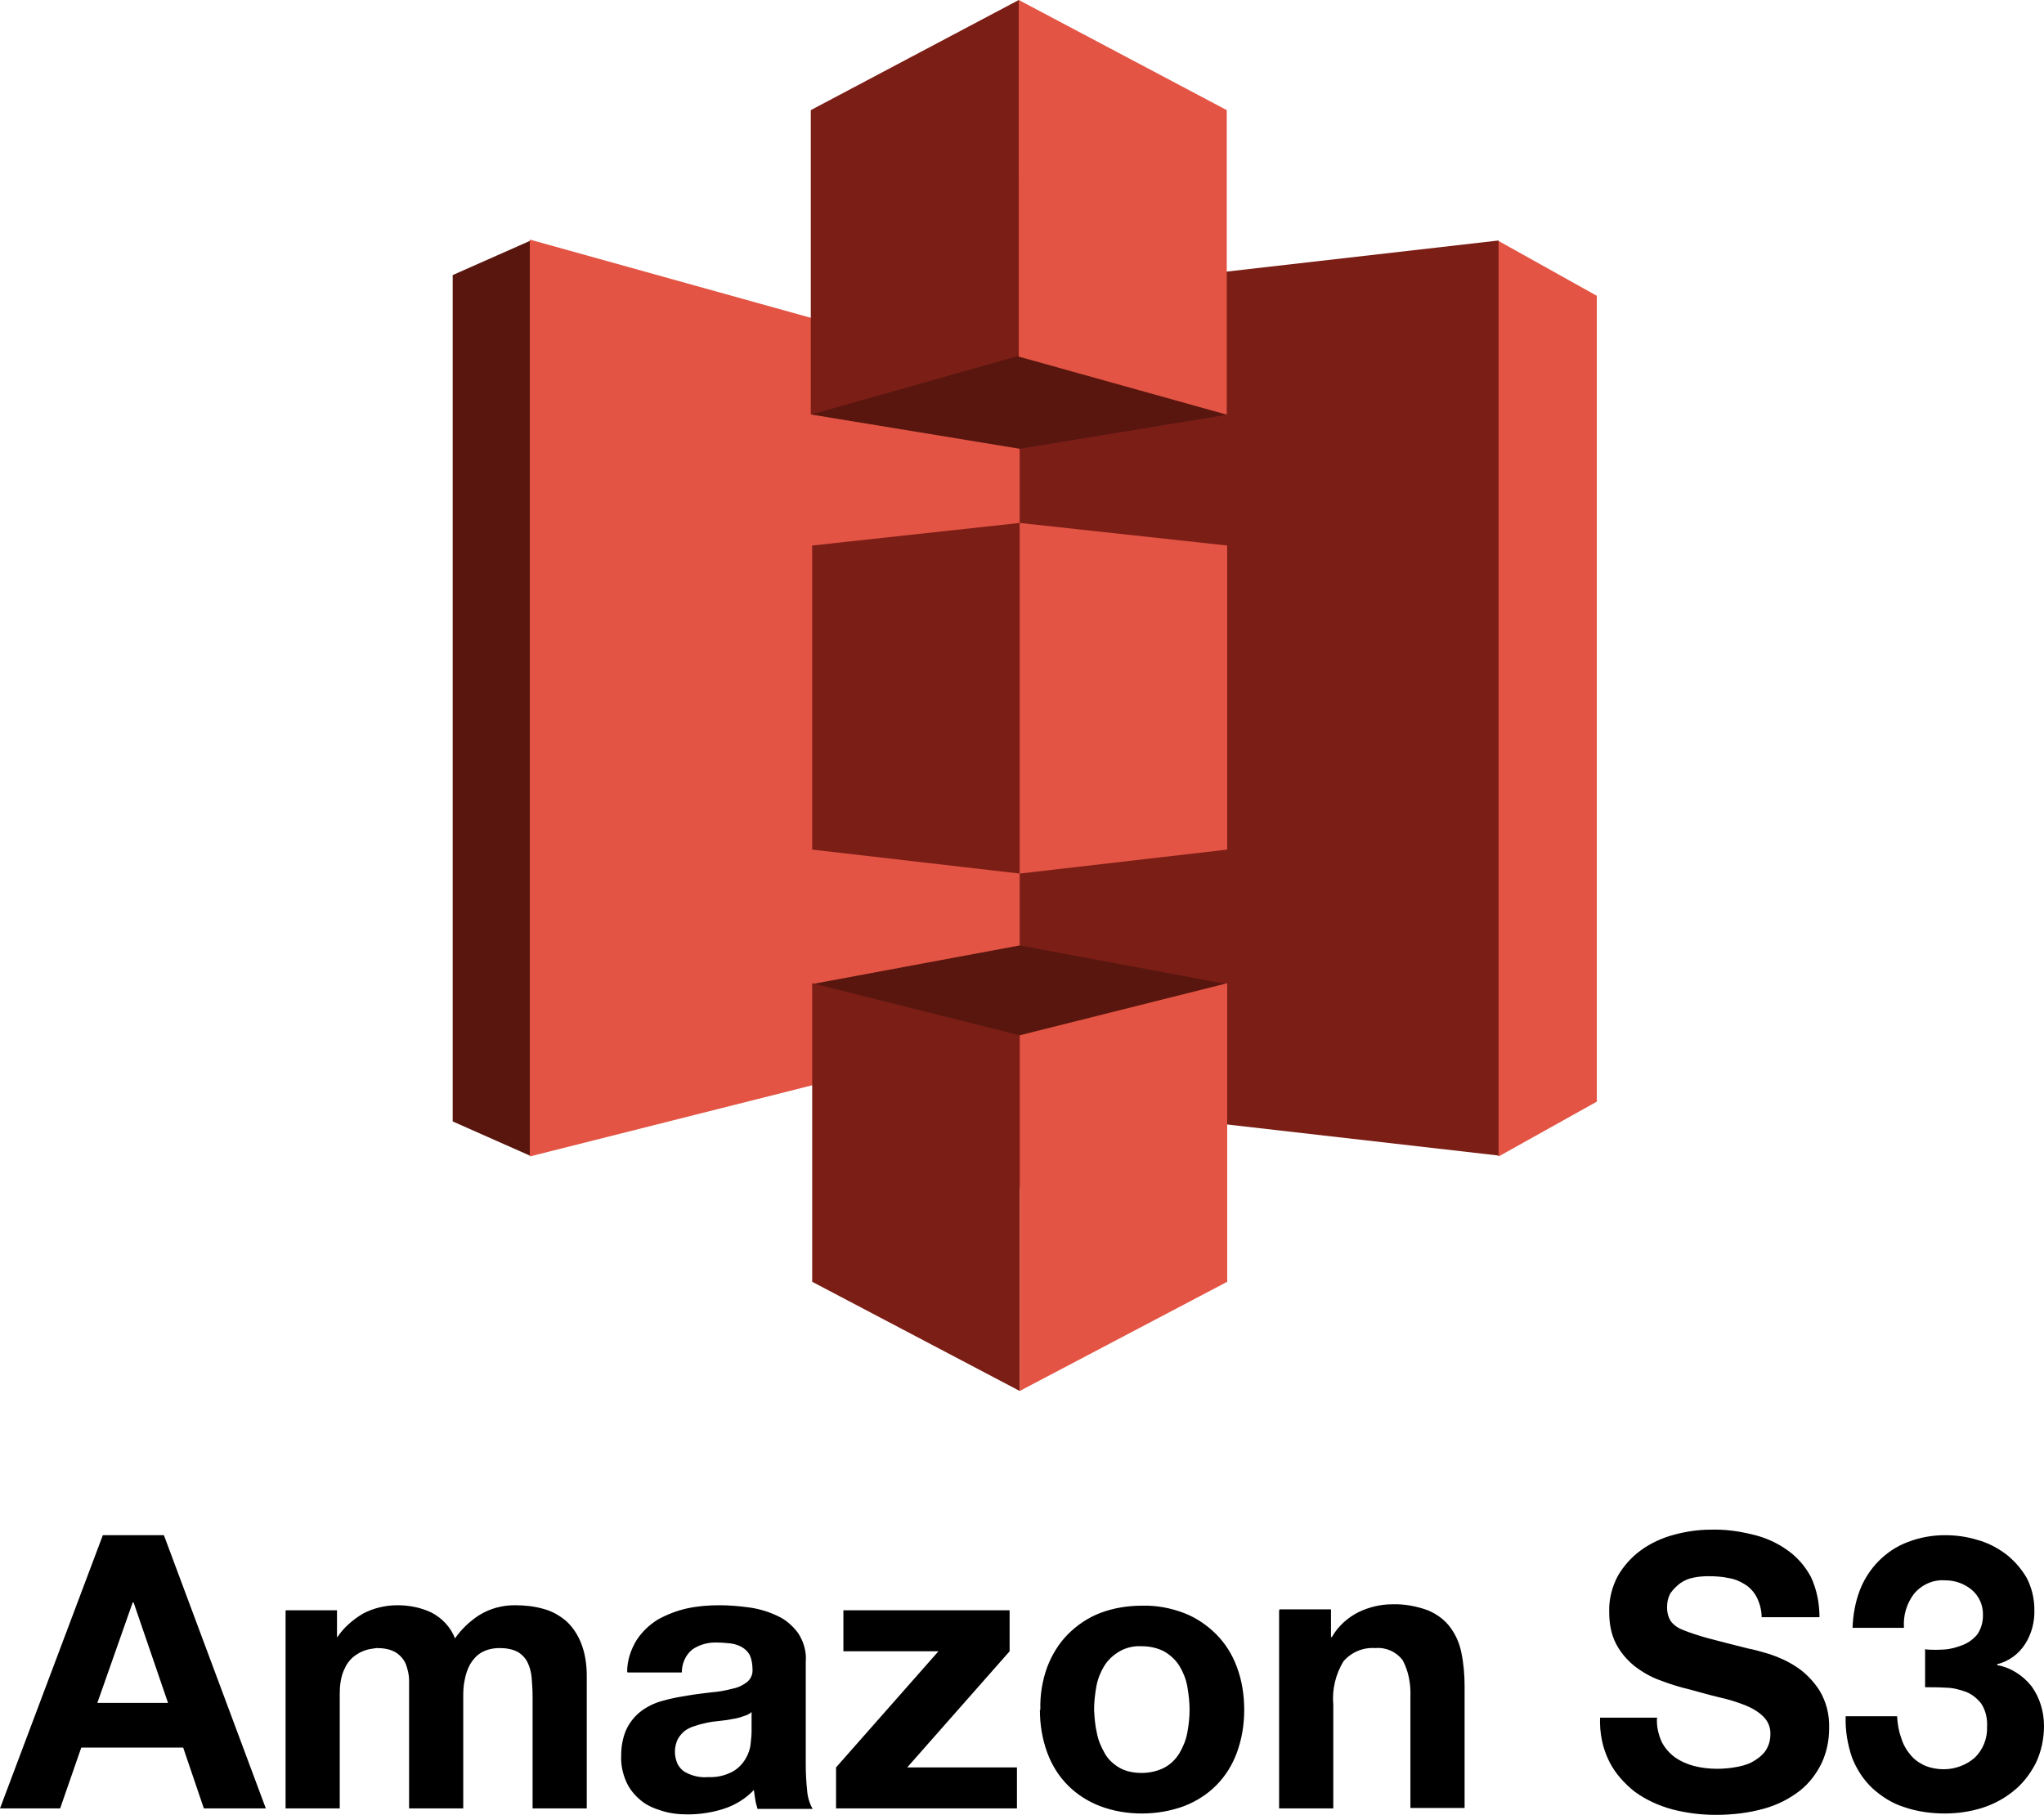 <?xml version="1.0" encoding="UTF-8"?>
<svg xmlns="http://www.w3.org/2000/svg" width="116" height="103" viewBox="0 0 116 103" fill="none">
  <path fill-rule="evenodd" clip-rule="evenodd" d="M85.046 13.65L71.445 39.642L85.046 65.634L90.622 62.522V16.788L85.046 13.676V13.65Z" fill="#E35444"></path>
  <path fill-rule="evenodd" clip-rule="evenodd" d="M85.046 13.649L57.843 16.761L43.982 39.615L57.843 62.469L85.046 65.581V13.597V13.649Z" fill="#7B1E16"></path>
  <path fill-rule="evenodd" clip-rule="evenodd" d="M30.12 13.65L25.691 15.611V63.646L30.12 65.607L57.818 39.615L30.12 13.623V13.65Z" fill="#58160E"></path>
  <path fill-rule="evenodd" clip-rule="evenodd" d="M30.067 13.597L57.869 21.337V58.626L30.067 65.633V13.571V13.597Z" fill="#E35444"></path>
  <path fill-rule="evenodd" clip-rule="evenodd" d="M57.869 25.417L46.065 23.508L57.869 10.067L69.646 23.508L57.869 25.417Z" fill="#58160E"></path>
  <path fill-rule="evenodd" clip-rule="evenodd" d="M69.647 23.534L57.87 25.469L46.093 23.534V10.093" fill="#58160E"></path>
  <path fill-rule="evenodd" clip-rule="evenodd" d="M57.869 53.657L46.065 55.854L57.869 67.412L69.646 55.854L57.869 53.657Z" fill="#58160E"></path>
  <path fill-rule="evenodd" clip-rule="evenodd" d="M57.817 0L46.014 6.25V23.534L57.843 20.187V0H57.817Z" fill="#7B1E16"></path>
  <path fill-rule="evenodd" clip-rule="evenodd" d="M57.87 29.679L46.093 30.96V48.218L57.87 49.578V29.679Z" fill="#7B1E16"></path>
  <path fill-rule="evenodd" clip-rule="evenodd" d="M57.87 58.756L46.093 55.801V72.746L57.87 78.943V58.756Z" fill="#7B1E16"></path>
  <path fill-rule="evenodd" clip-rule="evenodd" d="M69.646 55.802L57.869 58.757V78.944L69.646 72.746V55.802Z" fill="#E35444"></path>
  <path fill-rule="evenodd" clip-rule="evenodd" d="M57.869 29.679L69.646 30.96V48.218L57.869 49.578V29.679Z" fill="#E35444"></path>
  <path fill-rule="evenodd" clip-rule="evenodd" d="M57.817 0L69.621 6.25V23.534L57.817 20.239V0Z" fill="#E35444"></path>
  <path d="M5.524 96.646L7.53 90.946H7.582L9.536 96.646H5.524ZM5.836 87.128L0 102.634H3.413L4.612 99.182H10.396L11.569 102.634H15.086L9.302 87.128H5.81H5.836ZM16.207 91.416V102.634H19.281V96.123C19.281 95.678 19.333 95.208 19.516 94.79C19.646 94.476 19.828 94.214 20.089 94.005C20.297 93.848 20.532 93.717 20.792 93.639C20.975 93.587 21.183 93.56 21.366 93.534C21.756 93.534 22.147 93.587 22.486 93.796C22.721 93.953 22.929 94.188 23.033 94.45C23.137 94.737 23.216 95.051 23.216 95.339C23.216 95.652 23.216 95.992 23.216 96.332V102.634H26.29V96.385C26.29 96.045 26.29 95.705 26.368 95.365C26.421 95.051 26.525 94.737 26.681 94.45C26.837 94.188 27.046 93.953 27.306 93.796C27.619 93.613 27.984 93.534 28.349 93.534C28.713 93.534 29.052 93.587 29.365 93.743C29.599 93.874 29.808 94.083 29.938 94.345C30.068 94.606 30.146 94.92 30.172 95.208C30.199 95.548 30.225 95.888 30.225 96.28V102.634H33.299V95.129C33.299 94.502 33.221 93.874 32.986 93.273C32.804 92.802 32.517 92.358 32.153 92.018C31.788 91.704 31.345 91.442 30.85 91.312C30.303 91.155 29.756 91.103 29.208 91.103C28.505 91.103 27.801 91.285 27.176 91.678C26.655 92.018 26.186 92.462 25.821 92.985C25.587 92.358 25.092 91.835 24.492 91.521C23.893 91.233 23.216 91.103 22.564 91.103C21.887 91.103 21.209 91.259 20.61 91.573C20.037 91.913 19.516 92.358 19.151 92.907H19.125V91.39H16.233L16.207 91.416ZM35.592 94.868C35.592 94.24 35.8 93.613 36.139 93.064C36.452 92.593 36.869 92.201 37.338 91.913C37.859 91.625 38.406 91.416 38.979 91.285C39.579 91.155 40.204 91.103 40.829 91.103C41.403 91.103 41.976 91.155 42.549 91.233C43.096 91.312 43.617 91.469 44.112 91.704C44.581 91.913 44.972 92.253 45.285 92.671C45.597 93.142 45.78 93.717 45.728 94.319V100.15C45.728 100.647 45.754 101.117 45.806 101.614C45.832 101.98 45.936 102.346 46.119 102.66H42.992C42.94 102.477 42.888 102.32 42.862 102.137C42.836 101.954 42.809 101.771 42.783 101.588C42.315 102.085 41.715 102.451 41.064 102.66C40.412 102.869 39.709 102.974 39.031 102.974C38.536 102.974 38.015 102.922 37.546 102.765C37.103 102.634 36.686 102.451 36.348 102.163C36.009 101.876 35.722 101.536 35.54 101.117C35.331 100.647 35.227 100.124 35.253 99.627C35.253 99.078 35.358 98.529 35.592 98.058C35.8 97.666 36.087 97.326 36.452 97.064C36.817 96.803 37.234 96.62 37.651 96.515C38.093 96.385 38.562 96.306 39.031 96.228C39.5 96.149 39.943 96.097 40.386 96.045C40.777 96.018 41.194 95.94 41.585 95.835C41.871 95.783 42.158 95.652 42.419 95.443C42.627 95.26 42.731 94.999 42.705 94.711C42.705 94.45 42.653 94.162 42.549 93.927C42.445 93.743 42.288 93.587 42.106 93.482C41.924 93.377 41.689 93.299 41.481 93.273C41.22 93.247 40.96 93.221 40.725 93.221C40.23 93.194 39.709 93.325 39.292 93.613C38.901 93.927 38.693 94.423 38.693 94.92H35.618L35.592 94.868ZM42.679 97.143C42.549 97.274 42.367 97.352 42.184 97.404C41.976 97.483 41.767 97.535 41.559 97.561C41.324 97.614 41.09 97.64 40.855 97.666C40.621 97.692 40.36 97.718 40.126 97.77C39.891 97.823 39.657 97.875 39.448 97.953C39.24 98.006 39.032 98.11 38.849 98.241C38.693 98.372 38.562 98.529 38.458 98.712C38.354 98.947 38.302 99.182 38.302 99.418C38.302 99.653 38.354 99.888 38.458 100.124C38.562 100.307 38.693 100.464 38.875 100.568C39.057 100.673 39.266 100.751 39.474 100.804C39.709 100.856 39.943 100.882 40.178 100.856C40.673 100.882 41.142 100.777 41.585 100.542C41.898 100.359 42.132 100.124 42.315 99.81C42.471 99.549 42.575 99.261 42.601 98.947C42.627 98.712 42.653 98.477 42.653 98.241V97.091L42.679 97.143ZM47.447 100.307V102.634H57.713V100.307H51.486L57.297 93.717V91.39H47.864V93.717H53.258L47.447 100.307ZM62.091 97.038C62.091 96.594 62.143 96.149 62.221 95.705C62.299 95.286 62.456 94.894 62.664 94.554C62.872 94.214 63.159 93.953 63.498 93.743C63.889 93.508 64.332 93.403 64.8 93.43C65.269 93.43 65.713 93.534 66.103 93.743C66.442 93.953 66.729 94.214 66.937 94.554C67.146 94.894 67.302 95.286 67.38 95.705C67.458 96.149 67.51 96.594 67.51 97.038C67.51 97.483 67.458 97.927 67.38 98.346C67.302 98.764 67.146 99.13 66.937 99.496C66.729 99.836 66.442 100.124 66.103 100.307C65.713 100.516 65.243 100.621 64.8 100.621C64.358 100.621 63.889 100.542 63.498 100.307C63.159 100.098 62.872 99.836 62.69 99.496C62.482 99.13 62.325 98.764 62.247 98.346C62.143 97.901 62.117 97.483 62.091 97.038ZM59.016 97.038C59.016 97.875 59.146 98.686 59.433 99.47C59.694 100.176 60.084 100.804 60.606 101.327C61.127 101.85 61.752 102.242 62.429 102.503C63.185 102.791 63.993 102.922 64.8 102.922C65.608 102.922 66.416 102.791 67.198 102.503C67.875 102.242 68.501 101.85 69.022 101.327C69.543 100.804 69.933 100.176 70.194 99.47C70.481 98.686 70.611 97.875 70.611 97.038C70.611 96.201 70.481 95.365 70.194 94.606C69.933 93.9 69.543 93.273 69.022 92.75C68.501 92.227 67.875 91.808 67.198 91.547C66.442 91.259 65.634 91.103 64.8 91.129C63.993 91.129 63.185 91.259 62.429 91.547C61.752 91.808 61.127 92.227 60.606 92.75C60.084 93.273 59.694 93.927 59.433 94.606C59.146 95.391 59.016 96.228 59.042 97.038H59.016ZM72.591 91.416V102.634H75.666V96.751C75.588 95.888 75.796 95.025 76.239 94.293C76.682 93.77 77.359 93.482 78.063 93.534C78.662 93.482 79.235 93.743 79.6 94.214C79.939 94.842 80.069 95.574 80.043 96.28V102.608H83.118V95.705C83.118 95.077 83.066 94.423 82.935 93.796C82.831 93.273 82.623 92.776 82.284 92.332C81.971 91.913 81.528 91.599 81.033 91.39C80.382 91.155 79.704 91.024 79.001 91.05C78.35 91.05 77.698 91.207 77.099 91.495C76.474 91.808 75.926 92.305 75.588 92.907H75.535V91.338H72.617L72.591 91.416ZM94.087 97.483H90.804C90.778 98.346 90.934 99.182 91.325 99.967C91.664 100.647 92.185 101.222 92.784 101.693C93.436 102.163 94.139 102.477 94.895 102.686C95.703 102.896 96.536 103 97.37 103C98.308 103 99.246 102.896 100.158 102.634C100.888 102.425 101.565 102.085 102.164 101.614C102.686 101.196 103.102 100.647 103.389 100.045C103.676 99.418 103.806 98.764 103.806 98.084C103.832 97.326 103.65 96.594 103.259 95.94C102.92 95.417 102.477 94.946 101.956 94.606C101.487 94.293 100.966 94.057 100.419 93.874C99.897 93.717 99.507 93.613 99.22 93.561C98.256 93.325 97.474 93.116 96.875 92.959C96.406 92.828 95.911 92.671 95.468 92.488C95.207 92.384 94.947 92.201 94.791 91.965C94.66 91.73 94.608 91.495 94.608 91.233C94.608 90.945 94.66 90.658 94.817 90.397C94.973 90.187 95.155 90.004 95.364 89.847C95.598 89.69 95.833 89.586 96.12 89.534C96.38 89.481 96.667 89.455 96.953 89.455C97.344 89.455 97.735 89.481 98.1 89.56C98.438 89.612 98.751 89.743 99.038 89.926C99.324 90.109 99.533 90.344 99.689 90.632C99.871 90.998 99.976 91.39 99.976 91.782H103.259C103.259 90.998 103.102 90.187 102.764 89.481C102.425 88.854 101.956 88.331 101.383 87.939C100.783 87.52 100.106 87.232 99.403 87.076C98.647 86.892 97.865 86.788 97.084 86.814C96.38 86.814 95.677 86.919 94.999 87.102C94.322 87.285 93.696 87.572 93.149 87.965C92.602 88.357 92.159 88.854 91.82 89.429C91.482 90.056 91.299 90.789 91.325 91.495C91.325 92.122 91.43 92.75 91.716 93.299C91.977 93.796 92.341 94.214 92.758 94.554C93.201 94.894 93.696 95.182 94.217 95.365C94.765 95.574 95.338 95.757 95.911 95.888C96.484 96.045 97.031 96.201 97.579 96.332C98.074 96.437 98.569 96.594 99.038 96.777C99.428 96.934 99.793 97.143 100.08 97.43C100.341 97.692 100.497 98.058 100.471 98.45C100.471 98.79 100.367 99.13 100.158 99.418C99.95 99.679 99.689 99.862 99.403 100.019C99.09 100.176 98.751 100.255 98.412 100.307C98.1 100.359 97.761 100.385 97.448 100.385C97.005 100.385 96.562 100.333 96.145 100.228C95.755 100.124 95.39 99.967 95.051 99.731C94.739 99.496 94.478 99.209 94.296 98.843C94.113 98.424 94.009 97.98 94.035 97.509L94.087 97.483ZM109.252 93.587V95.757C109.616 95.757 110.007 95.757 110.424 95.783C110.815 95.783 111.206 95.888 111.571 96.019C111.909 96.149 112.196 96.385 112.43 96.672C112.691 97.064 112.795 97.535 112.769 98.006C112.795 98.659 112.535 99.313 112.066 99.758C111.597 100.176 110.945 100.411 110.32 100.411C109.929 100.411 109.512 100.333 109.173 100.176C108.861 100.019 108.574 99.81 108.366 99.522C108.131 99.235 107.975 98.921 107.871 98.555C107.74 98.189 107.688 97.797 107.662 97.404H104.744C104.718 98.215 104.848 98.999 105.109 99.758C105.369 100.411 105.734 100.987 106.255 101.484C106.776 101.954 107.376 102.346 108.053 102.556C108.809 102.817 109.59 102.922 110.372 102.922C111.102 102.922 111.805 102.817 112.482 102.608C113.134 102.399 113.733 102.085 114.28 101.64C114.801 101.222 115.218 100.673 115.531 100.071C115.844 99.418 116 98.686 116 97.953C116 97.143 115.765 96.358 115.296 95.705C114.801 95.077 114.098 94.632 113.342 94.502V94.45C113.994 94.293 114.567 93.874 114.932 93.299C115.296 92.724 115.479 92.044 115.453 91.338C115.453 90.71 115.296 90.083 115.01 89.534C114.697 89.011 114.306 88.566 113.837 88.2C113.342 87.834 112.795 87.546 112.196 87.389C111.597 87.206 110.997 87.128 110.372 87.128C109.642 87.128 108.939 87.259 108.261 87.52C107.636 87.755 107.089 88.121 106.62 88.592C106.151 89.063 105.786 89.638 105.552 90.24C105.291 90.919 105.161 91.652 105.135 92.384H108.053C108.001 91.678 108.209 90.998 108.626 90.449C109.069 89.926 109.721 89.638 110.398 89.69C110.945 89.69 111.466 89.874 111.883 90.213C112.326 90.579 112.561 91.129 112.535 91.704C112.535 92.07 112.43 92.436 112.222 92.75C112.013 93.011 111.727 93.221 111.414 93.351C111.075 93.482 110.737 93.587 110.372 93.613C110.007 93.639 109.668 93.639 109.304 93.613L109.252 93.587Z" fill="black"></path>
</svg>
